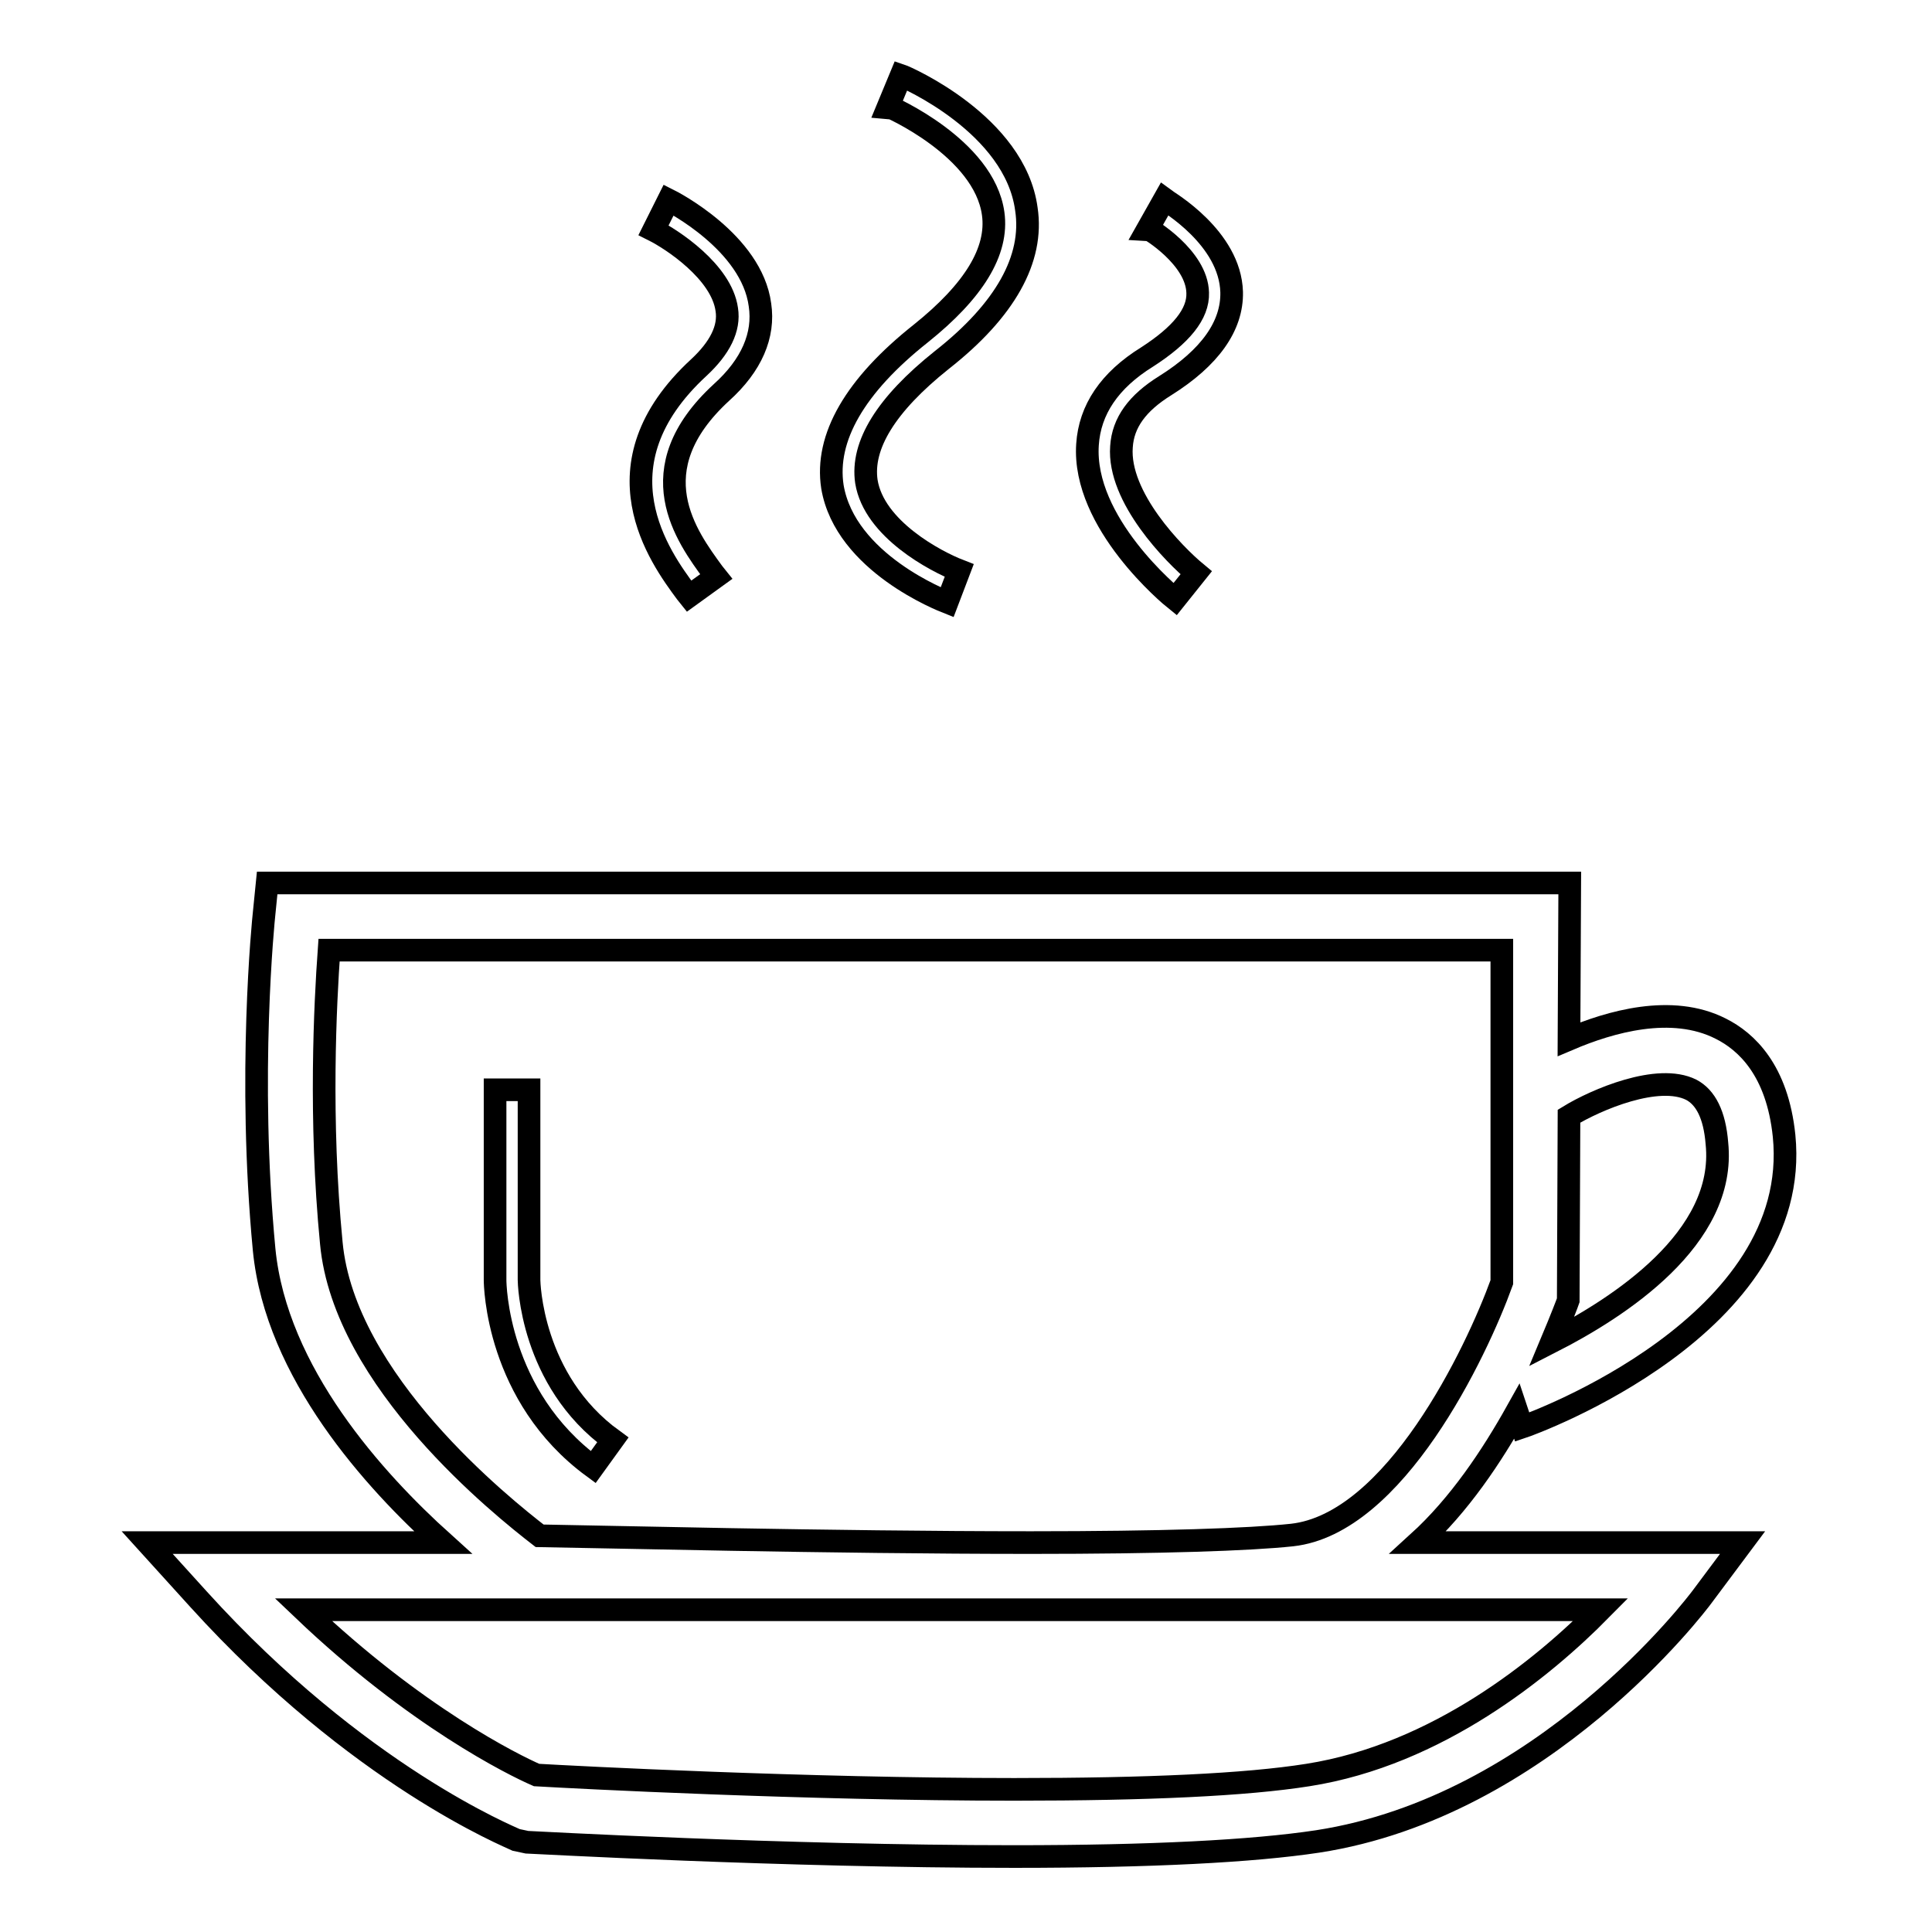 <?xml version="1.0" encoding="utf-8"?>
<!-- Svg Vector Icons : http://www.onlinewebfonts.com/icon -->
<!DOCTYPE svg PUBLIC "-//W3C//DTD SVG 1.1//EN" "http://www.w3.org/Graphics/SVG/1.1/DTD/svg11.dtd">
<svg version="1.1" xmlns="http://www.w3.org/2000/svg" xmlns:xlink="http://www.w3.org/1999/xlink" x="0px" y="0px" viewBox="0 0 256 256" enable-background="new 0 0 256 256" xml:space="preserve">
<g><g><path stroke-width="3" fill-opacity="0" stroke="#000000"  d="M201,187l0.7,2.1c1.5-0.5,37.2-13.5,34.7-38.6c-0.9-8.7-5-12.5-8.4-14.2c-6.5-3.3-14.7-0.9-20.1,1.4L208,117H35.4l-0.4,4c-0.1,0.9-2.2,21.5,0,44.6c1.6,16.3,14.6,30.6,23.7,38.8H19.5l6.8,7.5c21.2,23.4,41.3,31.5,42.1,31.9l1.4,0.3c0.3,0,34,1.9,64.6,1.9l0,0c18.1,0,31.6-0.7,40.2-2c29.9-4.6,50.2-31.4,51-32.5l5.3-7.1h-43C193.4,199.4,197.7,192.9,201,187z M224.1,144.4c1.9,1,3.1,3.3,3.4,7.1c1.3,12.6-13.1,21.8-21.9,26.3c1.3-3.1,2.1-5.2,2.2-5.5l0.1-24.4C211.5,145.7,219.7,142.2,224.1,144.4z M43.9,164.7c-1.6-16.4-0.8-31.8-0.3-38.8H199v44c-3.4,9.4-14.2,32-27.8,33.5c-5.6,0.6-17.3,1-34.6,1l0,0c-26.4,0-58.1-0.8-65.1-0.9C66.6,199.7,45.6,183,43.9,164.7z M173.3,235.2c-8.2,1.3-21.2,1.9-38.9,1.9l0,0c-27.7,0-58.1-1.6-63.3-1.9c-3-1.3-16-7.7-30.9-21.9h171.9C204.5,221,190.5,232.5,173.3,235.2z"/><path stroke-width="3" fill-opacity="0" stroke="#000000"  d="M78.6,194.4l2.6-3.6c-10.9-7.9-11.1-21-11.1-21.2v-25.2h-4.5v25.2C65.6,170.2,65.8,185,78.6,194.4z"/><path stroke-width="3" fill-opacity="0" stroke="#000000"  d="M90.9,78.5l0.4,0.5l3.6-2.6l-0.4-0.5C91,71.1,84.4,62.3,95.6,52c4-3.6,5.7-7.6,5.1-11.6C99.6,32.1,89,26.7,88.6,26.5l-2,4C89,31.7,95.6,36,96.3,41c0.4,2.5-0.9,5.1-3.7,7.7C78.5,61.7,87.5,73.9,90.9,78.5z"/><path stroke-width="3" fill-opacity="0" stroke="#000000"  d="M125.5,79.8l1.6-4.2c-3.1-1.2-11.3-5.5-12.3-11.8c-0.7-4.8,2.6-10.2,10-16.1c8.4-6.6,12.2-13.4,11.2-20c-1.5-11.2-16-17.5-16.6-17.7l-1.7,4.1c0.1,0,12.7,5.5,13.9,14.2c0.7,5-2.6,10.3-9.6,15.9c-8.7,6.9-12.7,13.8-11.7,20.3C112,74.6,125,79.6,125.5,79.8z"/><path stroke-width="3" fill-opacity="0" stroke="#000000"  d="M155.7,79.4l2.8-3.5c-2.9-2.4-10.4-10-9.9-16.7c0.2-3.2,2.1-5.8,5.8-8.1c5.9-3.7,8.9-7.9,8.8-12.4c-0.2-7.2-8.5-12-8.9-12.3l-2.2,3.9c0.1,0,6.5,3.8,6.6,8.5c0.1,2.8-2.2,5.6-6.7,8.5c-5,3.1-7.6,7-7.9,11.6C143.4,69.3,155.2,79,155.7,79.4z"/></g></g>
</svg>